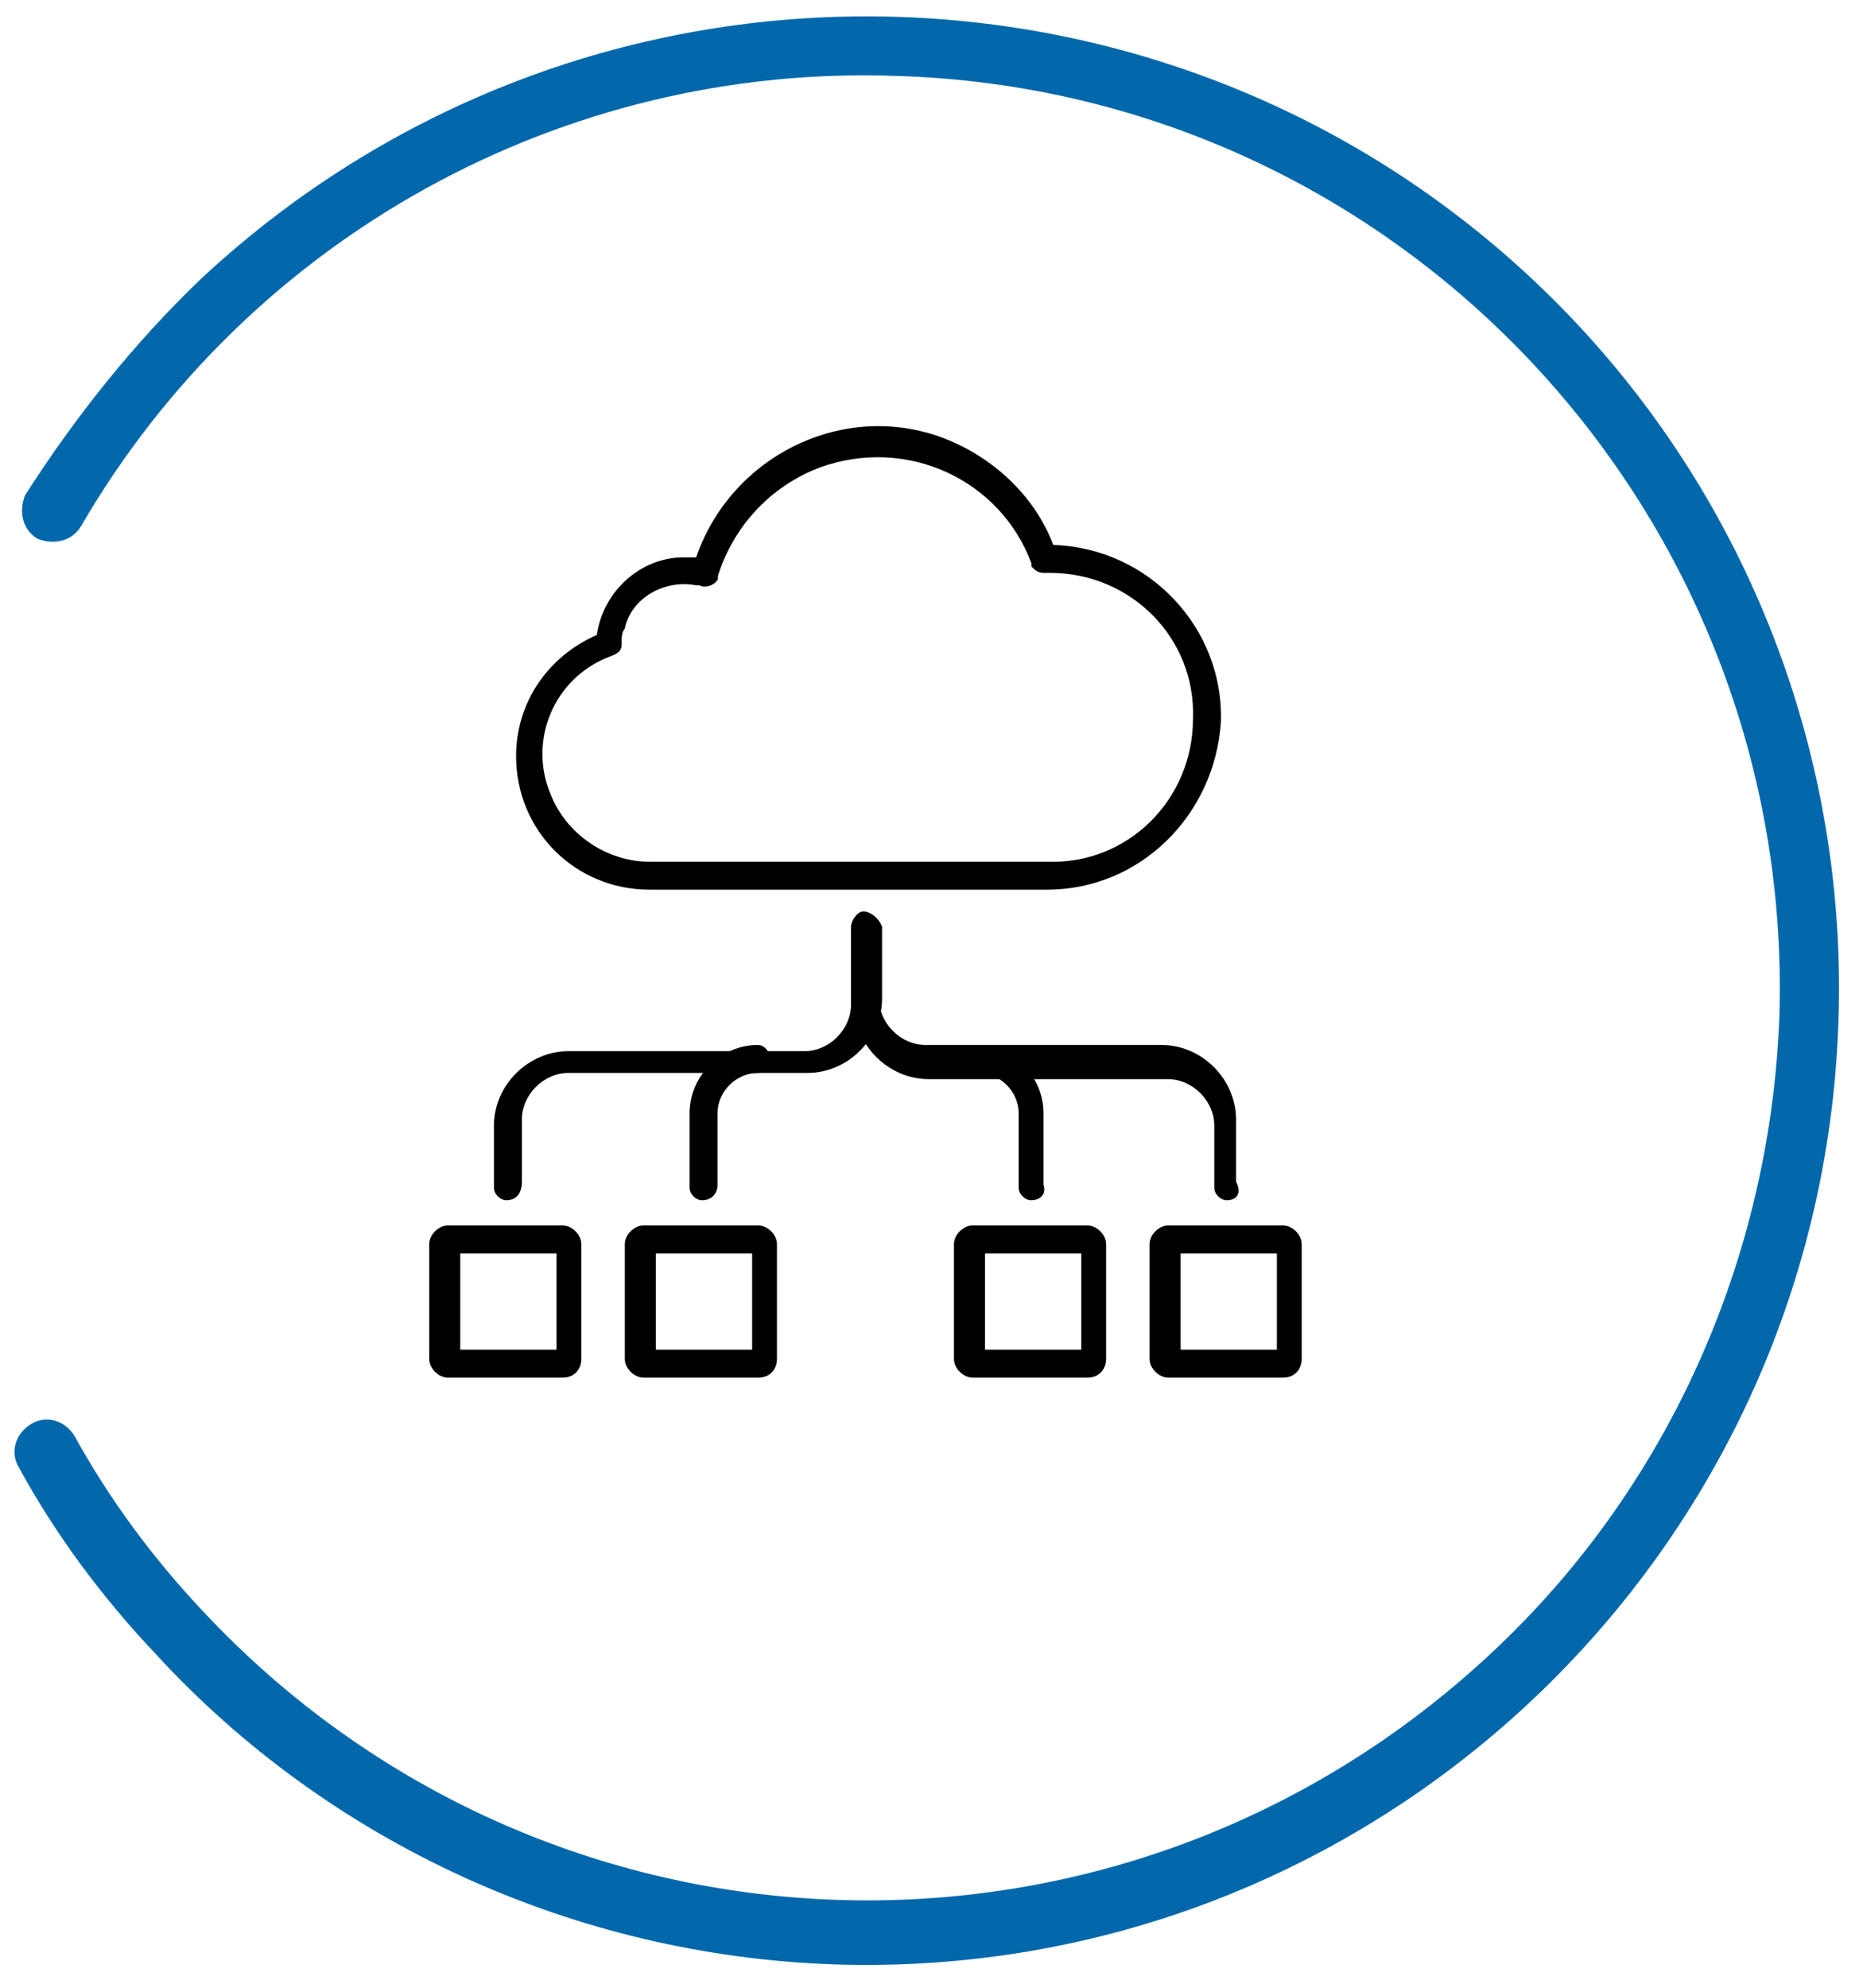 <?xml version="1.0" encoding="UTF-8"?>
<svg xmlns="http://www.w3.org/2000/svg" width="60" height="64" viewBox="0 0 60 64" fill="none">
  <path d="M16.308 38.645C16.108 38.645 15.908 38.445 15.908 38.245V36.245C15.908 34.945 17.008 33.845 18.308 33.845H25.908C26.708 33.845 27.408 33.145 27.408 32.345V29.845C27.408 29.645 27.608 29.345 27.808 29.345C28.008 29.345 28.308 29.545 28.408 29.845V32.145C28.408 33.445 27.308 34.545 26.008 34.545H18.308C17.508 34.545 16.808 35.245 16.808 36.045V38.045C16.808 38.445 16.608 38.645 16.308 38.645Z" fill="black"></path>
  <path d="M39.508 38.645C39.308 38.645 39.108 38.445 39.108 38.245V36.245C39.108 35.445 38.408 34.745 37.608 34.745H29.908C28.608 34.745 27.508 33.645 27.508 32.345V29.845C27.508 29.645 27.708 29.445 27.908 29.445C28.108 29.445 28.308 29.645 28.308 29.845V32.145C28.308 32.945 29.008 33.645 29.808 33.645H37.408C38.708 33.645 39.808 34.745 39.808 36.045V38.045C40.008 38.445 39.808 38.645 39.508 38.645Z" fill="black"></path>
  <path d="M33.208 38.645C33.008 38.645 32.808 38.445 32.808 38.245V35.845C32.808 35.145 32.208 34.545 31.508 34.545C31.308 34.545 31.008 34.345 31.008 34.145C31.008 33.945 31.208 33.645 31.408 33.645C32.608 33.645 33.608 34.645 33.608 35.845V38.145C33.708 38.445 33.508 38.645 33.208 38.645Z" fill="black"></path>
  <path d="M22.608 38.645C22.408 38.645 22.208 38.445 22.208 38.245V35.845C22.208 34.645 23.208 33.645 24.408 33.645C24.608 33.645 24.808 33.845 24.808 34.145C24.808 34.345 24.608 34.545 24.408 34.545C23.708 34.545 23.108 35.145 23.108 35.845V38.145C23.108 38.445 22.908 38.645 22.608 38.645Z" fill="black"></path>
  <path d="M35.023 44.356H31.323C31.023 44.356 30.723 44.056 30.723 43.756V40.056C30.723 39.756 31.023 39.456 31.323 39.456H35.023C35.323 39.456 35.623 39.756 35.623 40.056V43.756C35.623 44.056 35.423 44.356 35.023 44.356ZM31.723 43.456H34.823V40.356H31.723V43.456Z" fill="black"></path>
  <path d="M41.323 44.356H37.623C37.323 44.356 37.023 44.056 37.023 43.756V40.056C37.023 39.756 37.323 39.456 37.623 39.456H41.323C41.623 39.456 41.923 39.756 41.923 40.056V43.756C41.923 44.056 41.723 44.356 41.323 44.356ZM38.023 43.456H41.123V40.356H38.023V43.456Z" fill="black"></path>
  <path d="M18.123 44.356H14.423C14.123 44.356 13.823 44.056 13.823 43.756V40.056C13.823 39.756 14.123 39.456 14.423 39.456H18.123C18.423 39.456 18.723 39.756 18.723 40.056V43.756C18.723 44.056 18.523 44.356 18.123 44.356ZM14.823 43.456H17.923V40.356H14.823V43.456Z" fill="black"></path>
  <path d="M24.423 44.356H20.723C20.423 44.356 20.123 44.056 20.123 43.756V40.056C20.123 39.756 20.423 39.456 20.723 39.456H24.423C24.723 39.456 25.023 39.756 25.023 40.056V43.756C25.023 44.056 24.823 44.356 24.423 44.356ZM21.123 43.456H24.223V40.356H21.123V43.456Z" fill="black"></path>
  <path d="M33.721 28.645H20.921C18.521 28.645 16.621 26.745 16.621 24.345C16.621 22.645 17.621 21.145 19.221 20.445C19.421 19.045 20.621 17.945 22.021 17.945C22.121 17.945 22.321 17.945 22.421 17.945C23.521 14.745 27.021 12.945 30.221 14.045C31.921 14.645 33.321 15.945 33.921 17.545C37.021 17.645 39.421 20.245 39.321 23.245C39.121 26.245 36.721 28.645 33.721 28.645ZM19.621 21.145C17.821 21.845 17.021 23.845 17.721 25.545C18.221 26.845 19.521 27.745 20.921 27.745H33.721C36.321 27.845 38.421 25.745 38.421 23.145C38.521 20.545 36.421 18.445 33.821 18.445C33.721 18.445 33.721 18.445 33.621 18.445C33.421 18.445 33.321 18.345 33.221 18.245V18.145C32.221 15.445 29.221 14.045 26.421 15.045C24.821 15.645 23.621 16.945 23.121 18.545V18.645C23.021 18.845 22.721 18.945 22.521 18.845H22.421C21.421 18.645 20.321 19.245 20.121 20.245C20.021 20.345 20.021 20.545 20.021 20.645V20.745C20.021 20.945 19.921 21.045 19.621 21.145Z" fill="black"></path>
  <path d="M6.507 8.946C19.207 -2.854 39.007 -2.154 50.807 10.446C56.507 16.546 59.507 24.646 59.207 32.946C58.607 50.246 44.107 63.846 26.807 63.246C18.507 62.946 10.607 59.346 5.007 53.246C3.307 51.446 1.807 49.446 0.607 47.246C0.307 46.746 0.507 46.146 1.007 45.846C1.507 45.546 2.107 45.746 2.407 46.246C3.507 48.246 4.907 50.146 6.507 51.846C17.607 63.746 36.107 64.346 48.007 53.246C53.707 47.946 57.007 40.546 57.307 32.746C57.807 16.546 45.107 2.946 28.907 2.446C18.107 2.046 8.007 7.646 2.607 16.946C2.307 17.446 1.707 17.546 1.207 17.346C0.707 17.046 0.607 16.446 0.807 15.946C2.407 13.446 4.307 11.046 6.507 8.946Z" fill="#0268AB"></path>
</svg>
